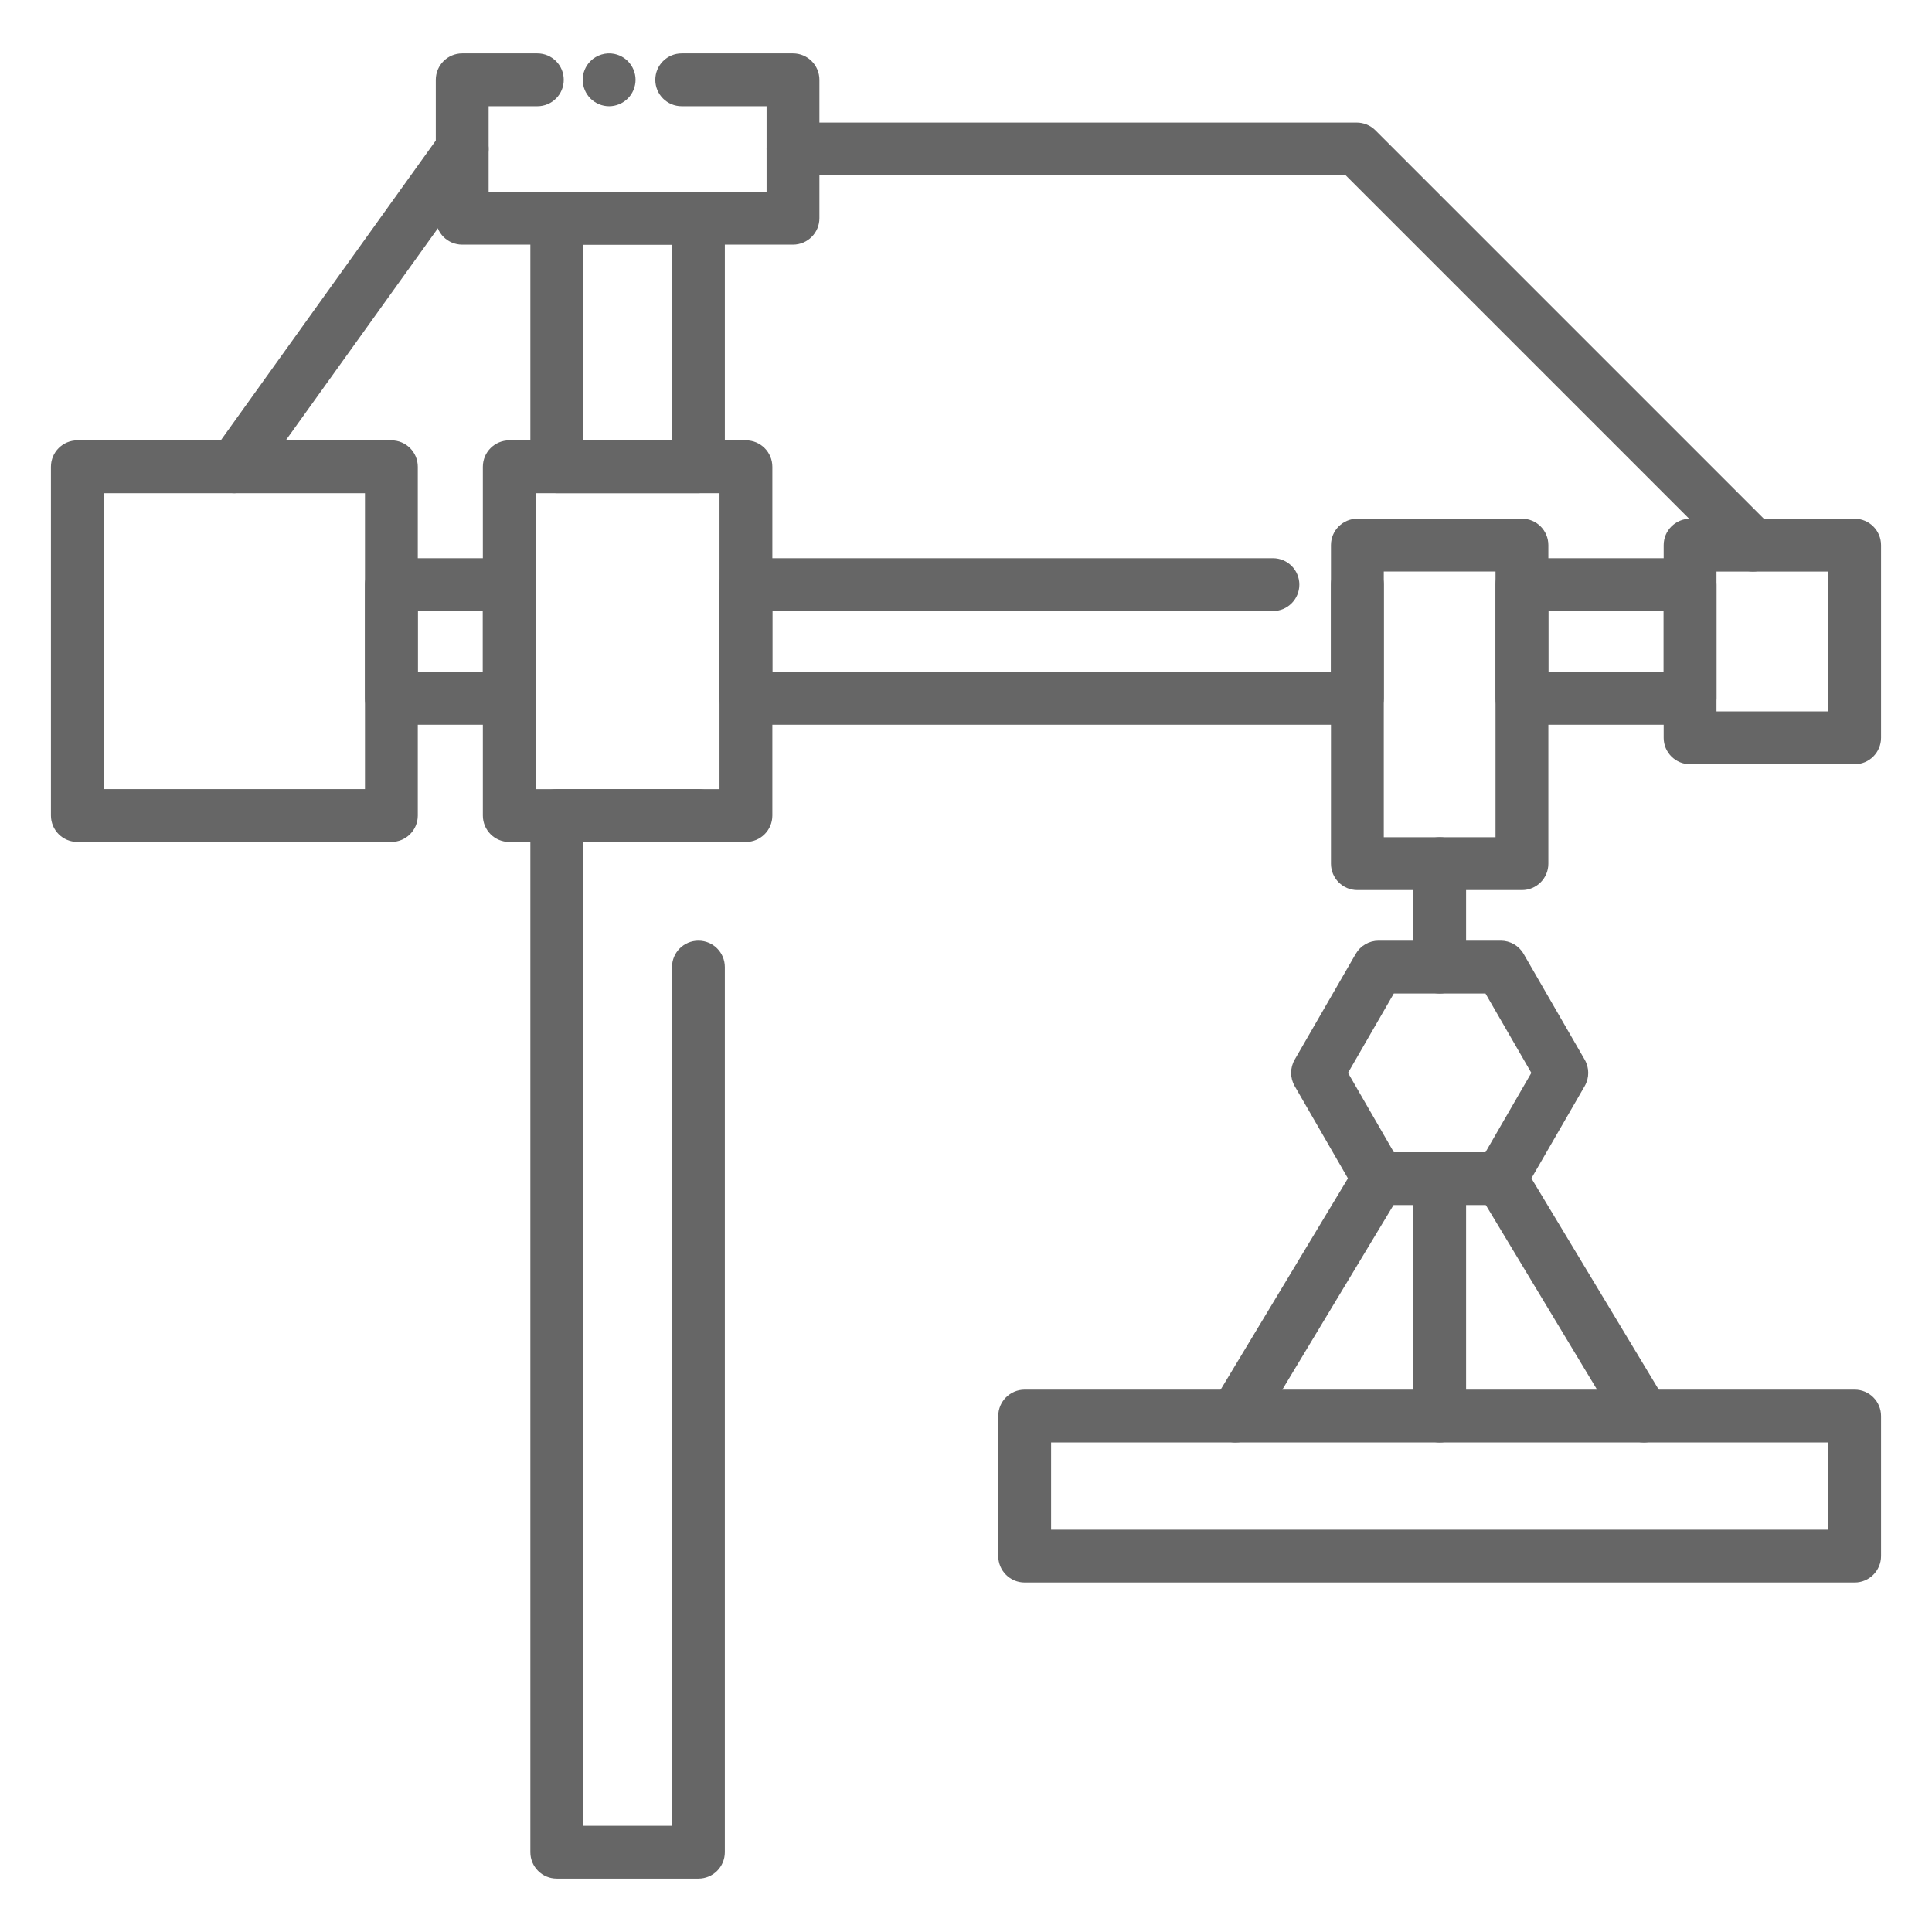 <svg style="enable-background:new 0 0 512 512;" version="1.1" viewBox="0 0 512 512" xml:space="preserve" xmlns="http://www.w3.org/2000/svg" xmlns:xlink="http://www.w3.org/1999/xlink"><style type="text/css">
	.st0{fill:#16ADE1;}
	.st1{fill:#1B3954;}
</style><g id="Layer_1"></g><g id="Layer_2"><g><g><g><path d="M185.09,130.69h-37.54c-3.87,0-7-3.13-7-7V57.83c0-3.87,3.13-7,7-7h37.54c3.87,0,7,3.13,7,7v65.87      C192.09,127.56,188.96,130.69,185.09,130.69z M154.55,116.69h23.54V64.83h-23.54V116.69z" fill="#666666" opacity="1" original-fill="#333333"></path></g><g><path d="M185.09,497.85h-37.54c-3.87,0-7-3.13-7-7V216.13c0-3.87,3.13-7,7-7h37.54c3.87,0,7,3.13,7,7s-3.13,7-7,7      h-30.54v260.73h23.54V256.29c0-3.87,3.13-7,7-7s7,3.13,7,7v234.56C192.09,494.72,188.96,497.85,185.09,497.85z" fill="#666666" opacity="1" original-fill="#333333"></path></g><g><path d="M103.72,223.12H20.5c-3.87,0-7-3.13-7-7V123.7c0-3.87,3.13-7,7-7h83.22c3.87,0,7,3.13,7,7v92.43      C110.72,219.99,107.59,223.12,103.72,223.12z M27.5,209.12h69.22V130.7H27.5V209.12z" fill="#666666" opacity="1" original-fill="#333333"></path></g><g><path d="M134.96,192.06h-31.24c-3.87,0-7-3.13-7-7v-30.13c0-3.87,3.13-7,7-7h31.24c3.87,0,7,3.13,7,7v30.13      C141.96,188.92,138.83,192.06,134.96,192.06z M110.72,178.06h17.24v-16.13h-17.24V178.06z" fill="#666666" opacity="1" original-fill="#333333"></path></g><g><path d="M359.72,192.06H197.68c-3.87,0-7-3.13-7-7v-30.13c0-3.87,3.13-7,7-7h139.66c3.87,0,7,3.13,7,7s-3.13,7-7,7      H204.68v16.13h148.04v-23.13c0-3.87,3.13-7,7-7s7,3.13,7,7v30.13C366.72,188.92,363.59,192.06,359.72,192.06z" fill="#666666" opacity="1" original-fill="#333333"></path></g><g><path d="M447.89,192.06h-44.56c-3.87,0-7-3.13-7-7v-30.13c0-3.87,3.13-7,7-7h44.56c3.87,0,7,3.13,7,7v30.13      C454.89,188.92,451.76,192.06,447.89,192.06z M410.33,178.06h30.56v-16.13h-30.56V178.06z" fill="#666666" opacity="1" original-fill="#333333"></path></g><g><path d="M403.33,235.88h-43.61c-3.87,0-7-3.13-7-7v-84.42c0-3.87,3.13-7,7-7h43.61c3.87,0,7,3.13,7,7v84.42      C410.33,232.75,407.2,235.88,403.33,235.88z M366.72,221.88h29.61v-70.42h-29.61V221.88z" fill="#666666" opacity="1" original-fill="#333333"></path></g><g><path d="M464.53,151.46c-1.79,0-3.58-0.68-4.95-2.05L356.65,46.48h-146.5c-3.87,0-7-3.13-7-7s3.13-7,7-7h149.4      c1.86,0,3.64,0.74,4.95,2.05l104.98,104.98c2.73,2.73,2.73,7.17,0,9.9C468.11,150.78,466.32,151.46,464.53,151.46z" fill="#666666" opacity="1" original-fill="#333333"></path></g><g><path d="M62.1,130.7c-1.41,0-2.84-0.43-4.07-1.31c-3.14-2.25-3.86-6.63-1.61-9.77l60.38-84.21      c2.25-3.14,6.63-3.86,9.77-1.61c3.14,2.25,3.86,6.63,1.61,9.77L67.8,127.77C66.43,129.68,64.28,130.7,62.1,130.7z" fill="#666666" opacity="1" original-fill="#333333"></path></g><g><path d="M491.5,419.38H271.55c-3.87,0-7-3.13-7-7v-37.11c0-3.87,3.13-7,7-7H491.5c3.87,0,7,3.13,7,7v37.11      C498.5,416.24,495.37,419.38,491.5,419.38z M278.55,405.38H484.5v-23.11H278.55V405.38z" fill="#666666" opacity="1" original-fill="#333333"></path></g><g><path d="M381.53,382.27c-3.87,0-7-3.13-7-7v-62.91c0-3.87,3.13-7,7-7s7,3.13,7,7v62.91      C388.53,379.13,385.4,382.27,381.53,382.27z" fill="#666666" opacity="1" original-fill="#333333"></path></g><g><path d="M381.53,263.29c-3.87,0-7-3.13-7-7v-27.41c0-3.87,3.13-7,7-7s7,3.13,7,7v27.41      C388.53,260.16,385.4,263.29,381.53,263.29z" fill="#666666" opacity="1" original-fill="#333333"></path></g><g><path d="M327.43,382.27c-1.23,0-2.48-0.32-3.61-1c-3.31-2-4.38-6.3-2.38-9.61l37.9-62.91c2-3.31,6.3-4.38,9.61-2.38      c3.31,2,4.38,6.3,2.38,9.61l-37.9,62.91C332.12,381.06,329.81,382.27,327.43,382.27z" fill="#666666" opacity="1" original-fill="#333333"></path></g><g><path d="M435.63,382.27c-2.37,0-4.69-1.21-6-3.39l-37.91-62.91c-2-3.31-0.93-7.61,2.38-9.61      c3.31-2,7.61-0.93,9.61,2.38l37.91,62.91c2,3.31,0.93,7.61-2.38,9.61C438.1,381.94,436.86,382.27,435.63,382.27z" fill="#666666" opacity="1" original-fill="#333333"></path></g><g><path d="M210.15,64.83h-87.66c-3.87,0-7-3.13-7-7V21.15c0-3.87,3.13-7,7-7h19.91c3.87,0,7,3.13,7,7s-3.13,7-7,7      h-12.91v22.68h73.66V28.15h-22.49c-3.87,0-7-3.13-7-7s3.13-7,7-7h29.49c3.87,0,7,3.13,7,7v36.68      C217.15,61.69,214.02,64.83,210.15,64.83z" fill="#666666" opacity="1" original-fill="#333333"></path></g><g><path d="M161.43,28.15c-1.85,0-3.65-0.75-4.95-2.05c-0.33-0.33-0.62-0.69-0.87-1.07c-0.26-0.38-0.47-0.79-0.65-1.21      c-0.17-0.42-0.31-0.86-0.4-1.31c-0.09-0.45-0.14-0.91-0.14-1.37c0-1.84,0.75-3.64,2.06-4.95c1.62-1.62,4.04-2.37,6.31-1.91      c0.45,0.09,0.89,0.23,1.31,0.4c0.43,0.18,0.83,0.39,1.21,0.64c0.39,0.26,0.74,0.55,1.06,0.87c1.31,1.31,2.06,3.11,2.06,4.95      c0,0.46-0.05,0.92-0.14,1.37c-0.09,0.45-0.22,0.89-0.4,1.31s-0.39,0.83-0.64,1.21c-0.26,0.38-0.55,0.74-0.88,1.07      c-0.32,0.32-0.67,0.61-1.06,0.86c-0.38,0.26-0.78,0.47-1.21,0.65c-0.42,0.17-0.86,0.31-1.31,0.4S161.88,28.15,161.43,28.15z" fill="#666666" opacity="1" original-fill="#333333"></path></g><g><path d="M197.68,223.13h-62.72c-3.87,0-7-3.13-7-7v-92.43c0-3.87,3.13-7,7-7h62.72c3.87,0,7,3.13,7,7v92.43      C204.68,219.99,201.55,223.13,197.68,223.13z M141.96,209.13h48.72v-78.43h-48.72V209.13z" fill="#666666" opacity="1" original-fill="#333333"></path></g><g><path d="M491.5,202.53h-43.61c-3.87,0-7-3.13-7-7v-51.06c0-3.87,3.13-7,7-7h43.61c3.87,0,7,3.13,7,7v51.06      C498.5,199.39,495.37,202.53,491.5,202.53z M454.89,188.53h29.61v-37.06h-29.61V188.53z" fill="#666666" opacity="1" original-fill="#333333"></path></g><g><path d="M397.71,319.35h-32.37c-2.5,0-4.81-1.33-6.06-3.5l-16.18-28.03c-1.25-2.17-1.25-4.83,0-7l16.18-28.03      c1.25-2.17,3.56-3.5,6.06-3.5h32.37c2.5,0,4.81,1.33,6.06,3.5l16.19,28.03c1.25,2.17,1.25,4.84,0,7l-16.19,28.03      C402.52,318.02,400.21,319.35,397.71,319.35z M369.38,305.35h24.29l12.15-21.03l-12.15-21.03h-24.29l-12.14,21.03L369.38,305.35      z" fill="#666666" opacity="1" original-fill="#333333"></path></g></g></g></g></svg>